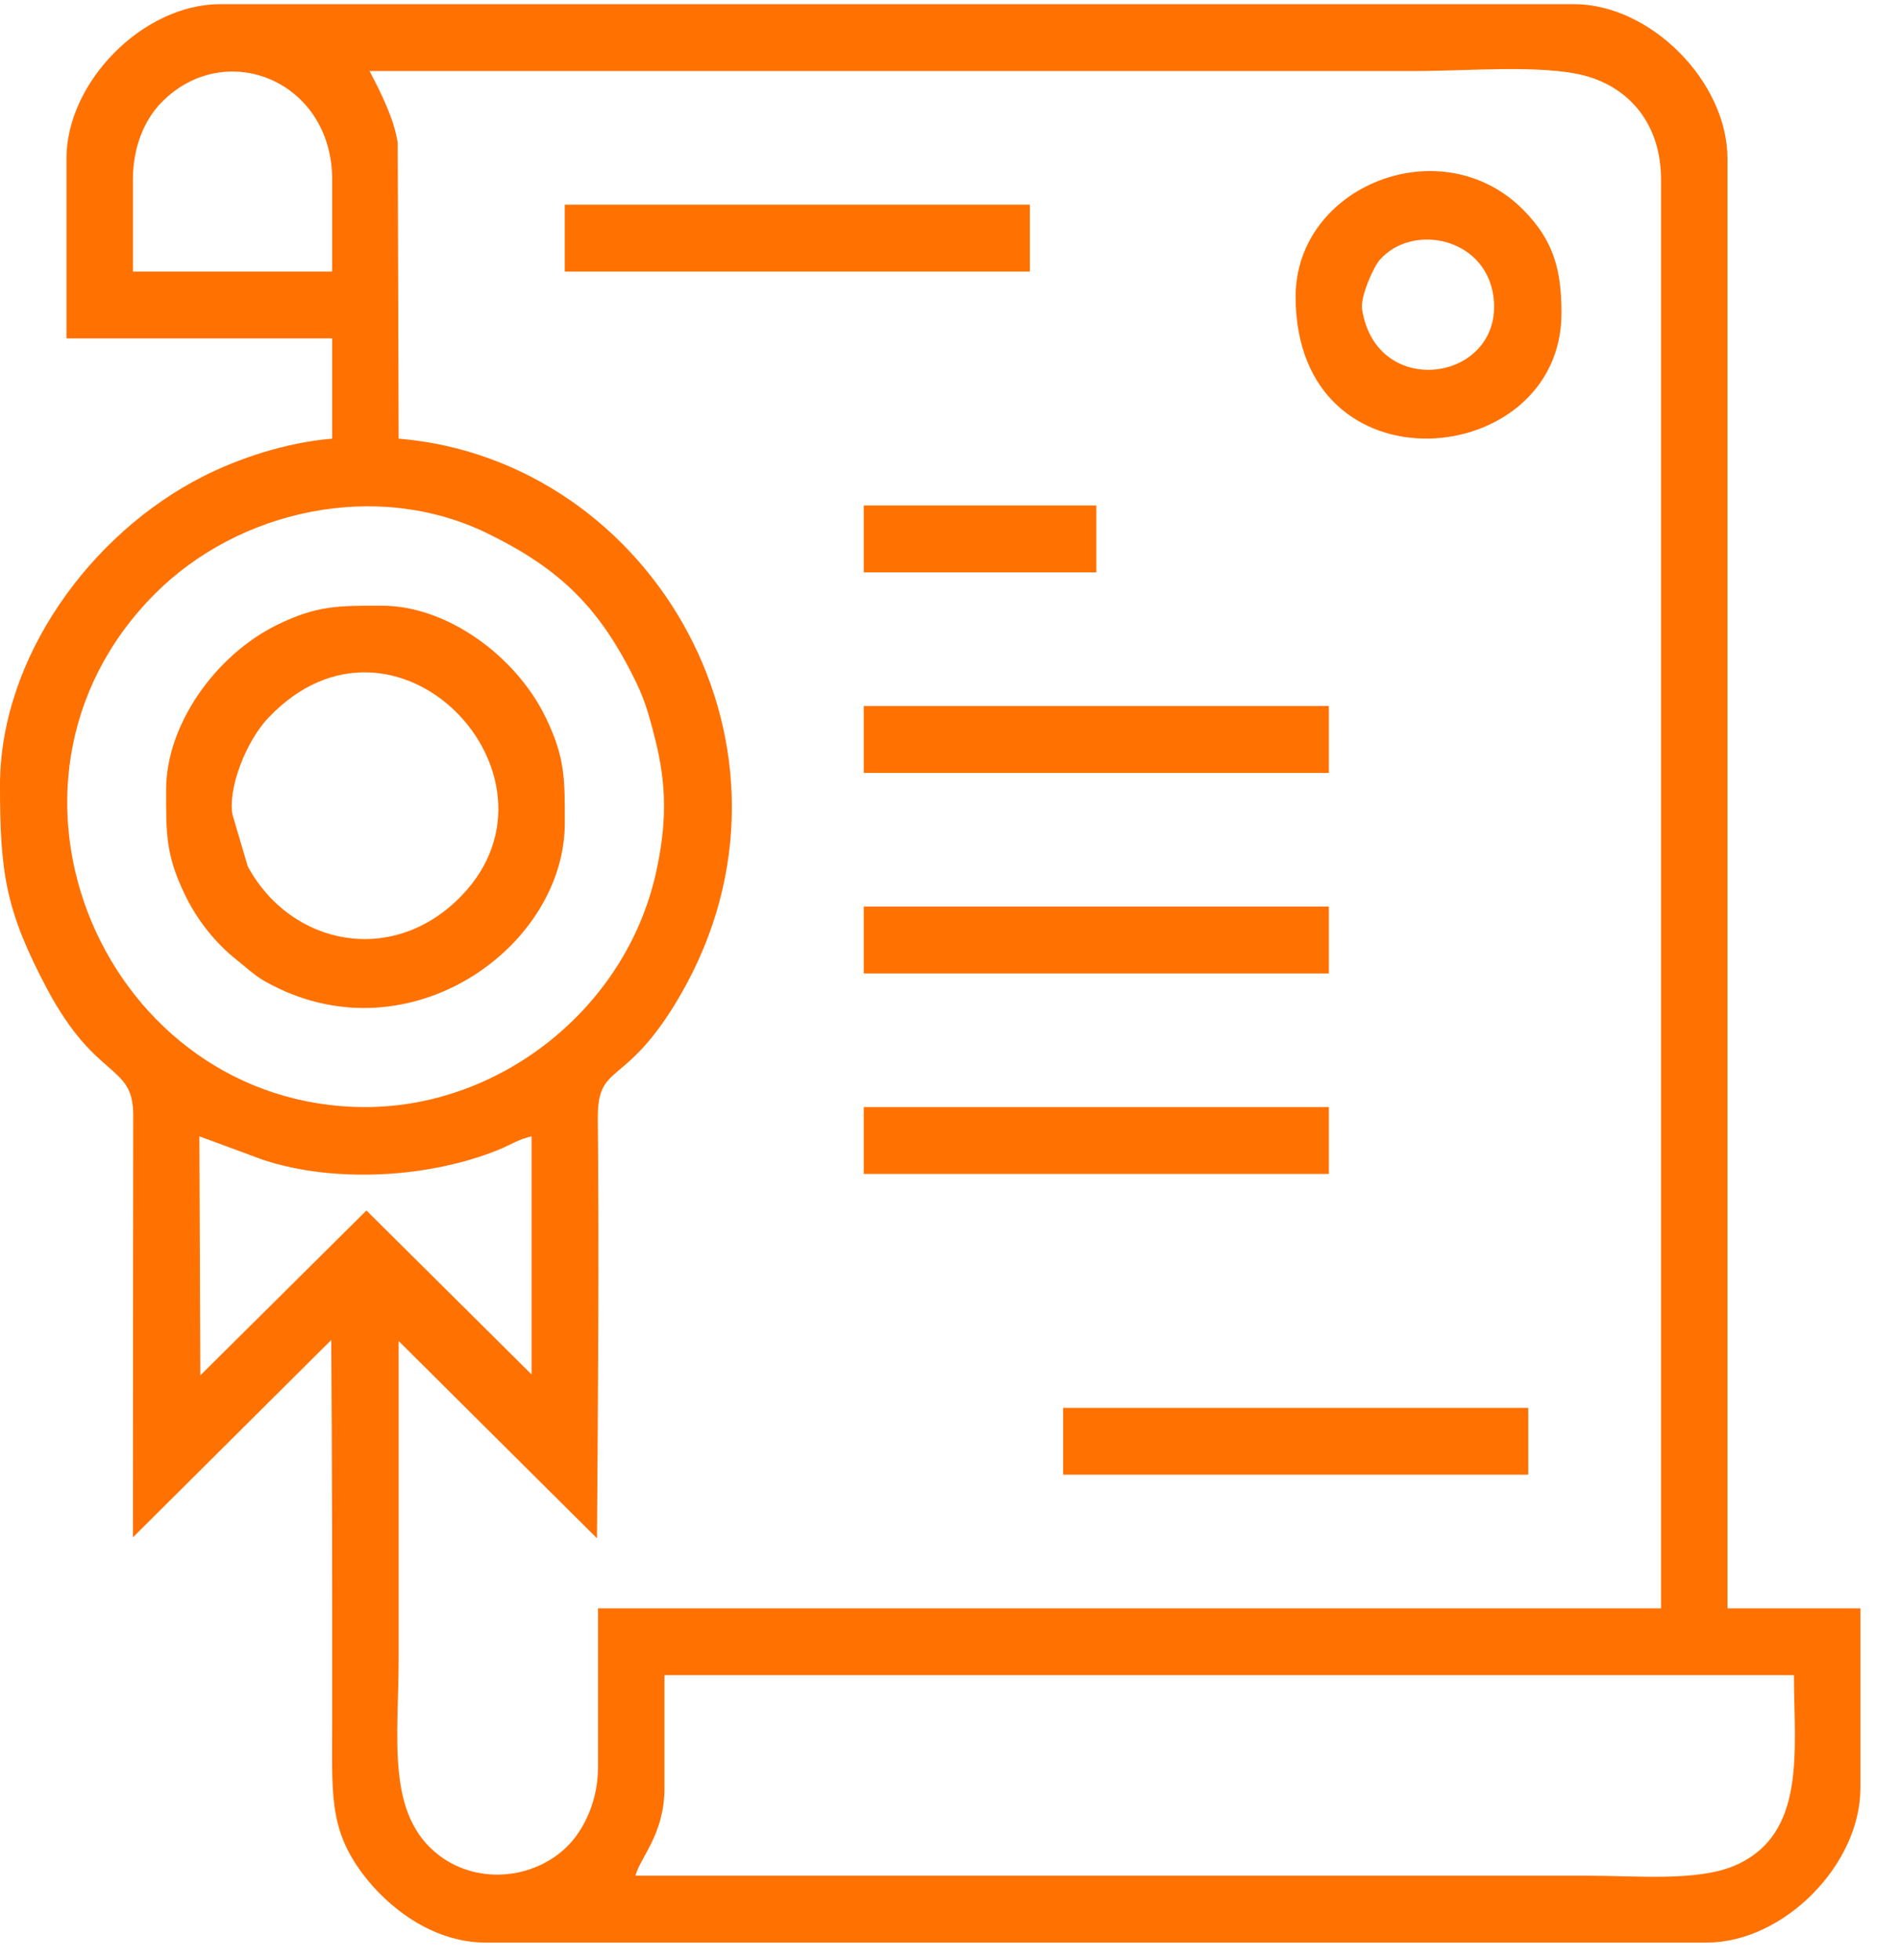 <?xml version="1.0" encoding="UTF-8"?> <svg xmlns="http://www.w3.org/2000/svg" xmlns:xlink="http://www.w3.org/1999/xlink" width="95" zoomAndPan="magnify" viewBox="0 0 71.25 73.5" height="98" preserveAspectRatio="xMidYMid meet" version="1.0"><defs><clipPath id="90e13a8c11"><path d="M 0 0.137 L 69.766 0.137 L 69.766 72.871 L 0 72.871 Z M 0 0.137 " clip-rule="nonzero"></path></clipPath></defs><g clip-path="url(#90e13a8c11)"><path fill="#ff7100" d="M 23.828 70.34 C 24.012 69.645 24.918 68.785 24.918 67.051 L 24.918 62.82 L 67.273 62.82 C 67.273 65.633 67.77 68.805 65.035 69.969 C 63.637 70.562 61.363 70.34 59.488 70.34 Z M 7.512 51.578 L 7.477 42.613 L 9.867 43.496 C 12.559 44.383 16.117 44.172 18.715 43.109 C 19.203 42.906 19.438 42.727 19.934 42.613 L 19.934 51.543 L 13.742 45.395 Z M 13.703 41.516 C 3.996 41.516 -1.32 29.445 5.797 22.281 C 8.945 19.117 14.125 17.973 18.273 20 C 21.055 21.355 22.531 22.84 23.879 25.637 C 24.219 26.34 24.391 27.016 24.578 27.758 C 25.02 29.527 24.992 30.953 24.598 32.734 C 23.477 37.789 18.789 41.516 13.703 41.516 Z M 4.984 6.738 C 4.984 5.531 5.402 4.523 6.027 3.871 C 8.41 1.391 12.457 3.008 12.457 6.738 L 12.457 10.184 L 4.984 10.184 Z M 13.859 2.664 C 26.941 2.664 40.023 2.664 53.102 2.664 C 55.004 2.664 57.887 2.41 59.465 2.848 C 61.086 3.293 62.289 4.633 62.289 6.738 L 62.289 60.316 L 22.426 60.316 L 22.426 66.27 C 22.426 67.449 21.965 68.488 21.379 69.129 C 20.16 70.457 17.973 70.719 16.477 69.586 C 14.457 68.059 14.949 65.172 14.949 62.195 C 14.949 58.227 14.949 54.258 14.949 50.289 L 22.387 57.688 C 22.426 52.434 22.465 47.195 22.418 41.977 C 22.395 39.754 23.453 40.898 25.535 37.281 C 30.801 28.121 24.5 17.25 14.949 16.449 L 14.914 5.363 C 14.789 4.48 14.285 3.48 13.859 2.664 Z M 2.492 5.953 L 2.492 12.691 L 12.457 12.691 L 12.457 16.449 C 10.672 16.602 8.93 17.203 7.629 17.859 C 3.395 20 0 24.672 0 29.453 C 0 32.766 0.219 34.164 1.762 37.078 C 3.613 40.566 4.996 39.859 4.996 41.816 C 4.992 47.094 4.984 52.375 4.984 57.652 L 12.422 50.25 C 12.457 54.988 12.457 59.688 12.457 64.387 C 12.457 67.25 12.312 68.555 13.609 70.281 C 14.523 71.496 16.191 72.848 18.219 72.848 L 64.004 72.848 C 66.875 72.848 69.766 69.941 69.766 67.051 L 69.766 60.316 L 64.781 60.316 L 64.781 5.953 C 64.781 3.062 61.895 0.156 59.02 0.156 L 8.254 0.156 C 5.379 0.156 2.492 3.062 2.492 5.953 Z M 2.492 5.953 " fill-opacity="1" fill-rule="evenodd"></path></g><path fill="#ff7100" d="M 8.719 30.551 C 8.543 29.625 9.18 27.844 10.078 26.902 C 14.828 21.93 21.613 29.082 17.328 33.57 C 14.754 36.266 10.898 35.473 9.289 32.484 Z M 6.23 29.609 C 6.23 31.242 6.203 32.051 6.949 33.582 C 7.414 34.535 8.094 35.383 8.895 36.012 C 9.535 36.52 9.59 36.66 10.48 37.082 C 15.625 39.5 21.18 35.406 21.18 30.863 C 21.18 29.23 21.203 28.422 20.457 26.891 C 19.336 24.59 16.754 22.715 14.328 22.715 C 12.707 22.715 11.902 22.691 10.375 23.441 C 8.09 24.57 6.23 27.168 6.23 29.609 Z M 6.23 29.609 " fill-opacity="1" fill-rule="evenodd"></path><path fill="#ff7100" d="M 51.078 11.594 C 51.008 11.133 51.5 10.02 51.738 9.75 C 52.992 8.312 55.863 8.934 56.023 11.309 C 56.227 14.328 51.602 14.988 51.078 11.594 Z M 48.586 11.125 C 48.586 18.586 58.555 17.648 58.555 11.75 C 58.555 10.156 58.285 9.043 57.121 7.867 C 54.047 4.777 48.586 6.973 48.586 11.125 Z M 48.586 11.125 " fill-opacity="1" fill-rule="evenodd"></path><path fill="#ff7100" d="M 21.18 7.676 L 38.621 7.676 L 38.621 10.184 L 21.18 10.184 Z M 21.18 7.676 " fill-opacity="1" fill-rule="evenodd"></path><path fill="#ff7100" d="M 32.391 26.477 L 49.832 26.477 L 49.832 28.984 L 32.391 28.984 Z M 32.391 26.477 " fill-opacity="1" fill-rule="evenodd"></path><path fill="#ff7100" d="M 32.391 33.996 L 49.832 33.996 L 49.832 36.504 L 32.391 36.504 Z M 32.391 33.996 " fill-opacity="1" fill-rule="evenodd"></path><path fill="#ff7100" d="M 32.391 41.516 L 49.832 41.516 L 49.832 44.023 L 32.391 44.023 Z M 32.391 41.516 " fill-opacity="1" fill-rule="evenodd"></path><path fill="#ff7100" d="M 39.867 52.797 L 57.309 52.797 L 57.309 55.301 L 39.867 55.301 Z M 39.867 52.797 " fill-opacity="1" fill-rule="evenodd"></path><path fill="#ff7100" d="M 32.391 18.957 L 41.113 18.957 L 41.113 21.465 L 32.391 21.465 Z M 32.391 18.957 " fill-opacity="1" fill-rule="evenodd"></path></svg> 